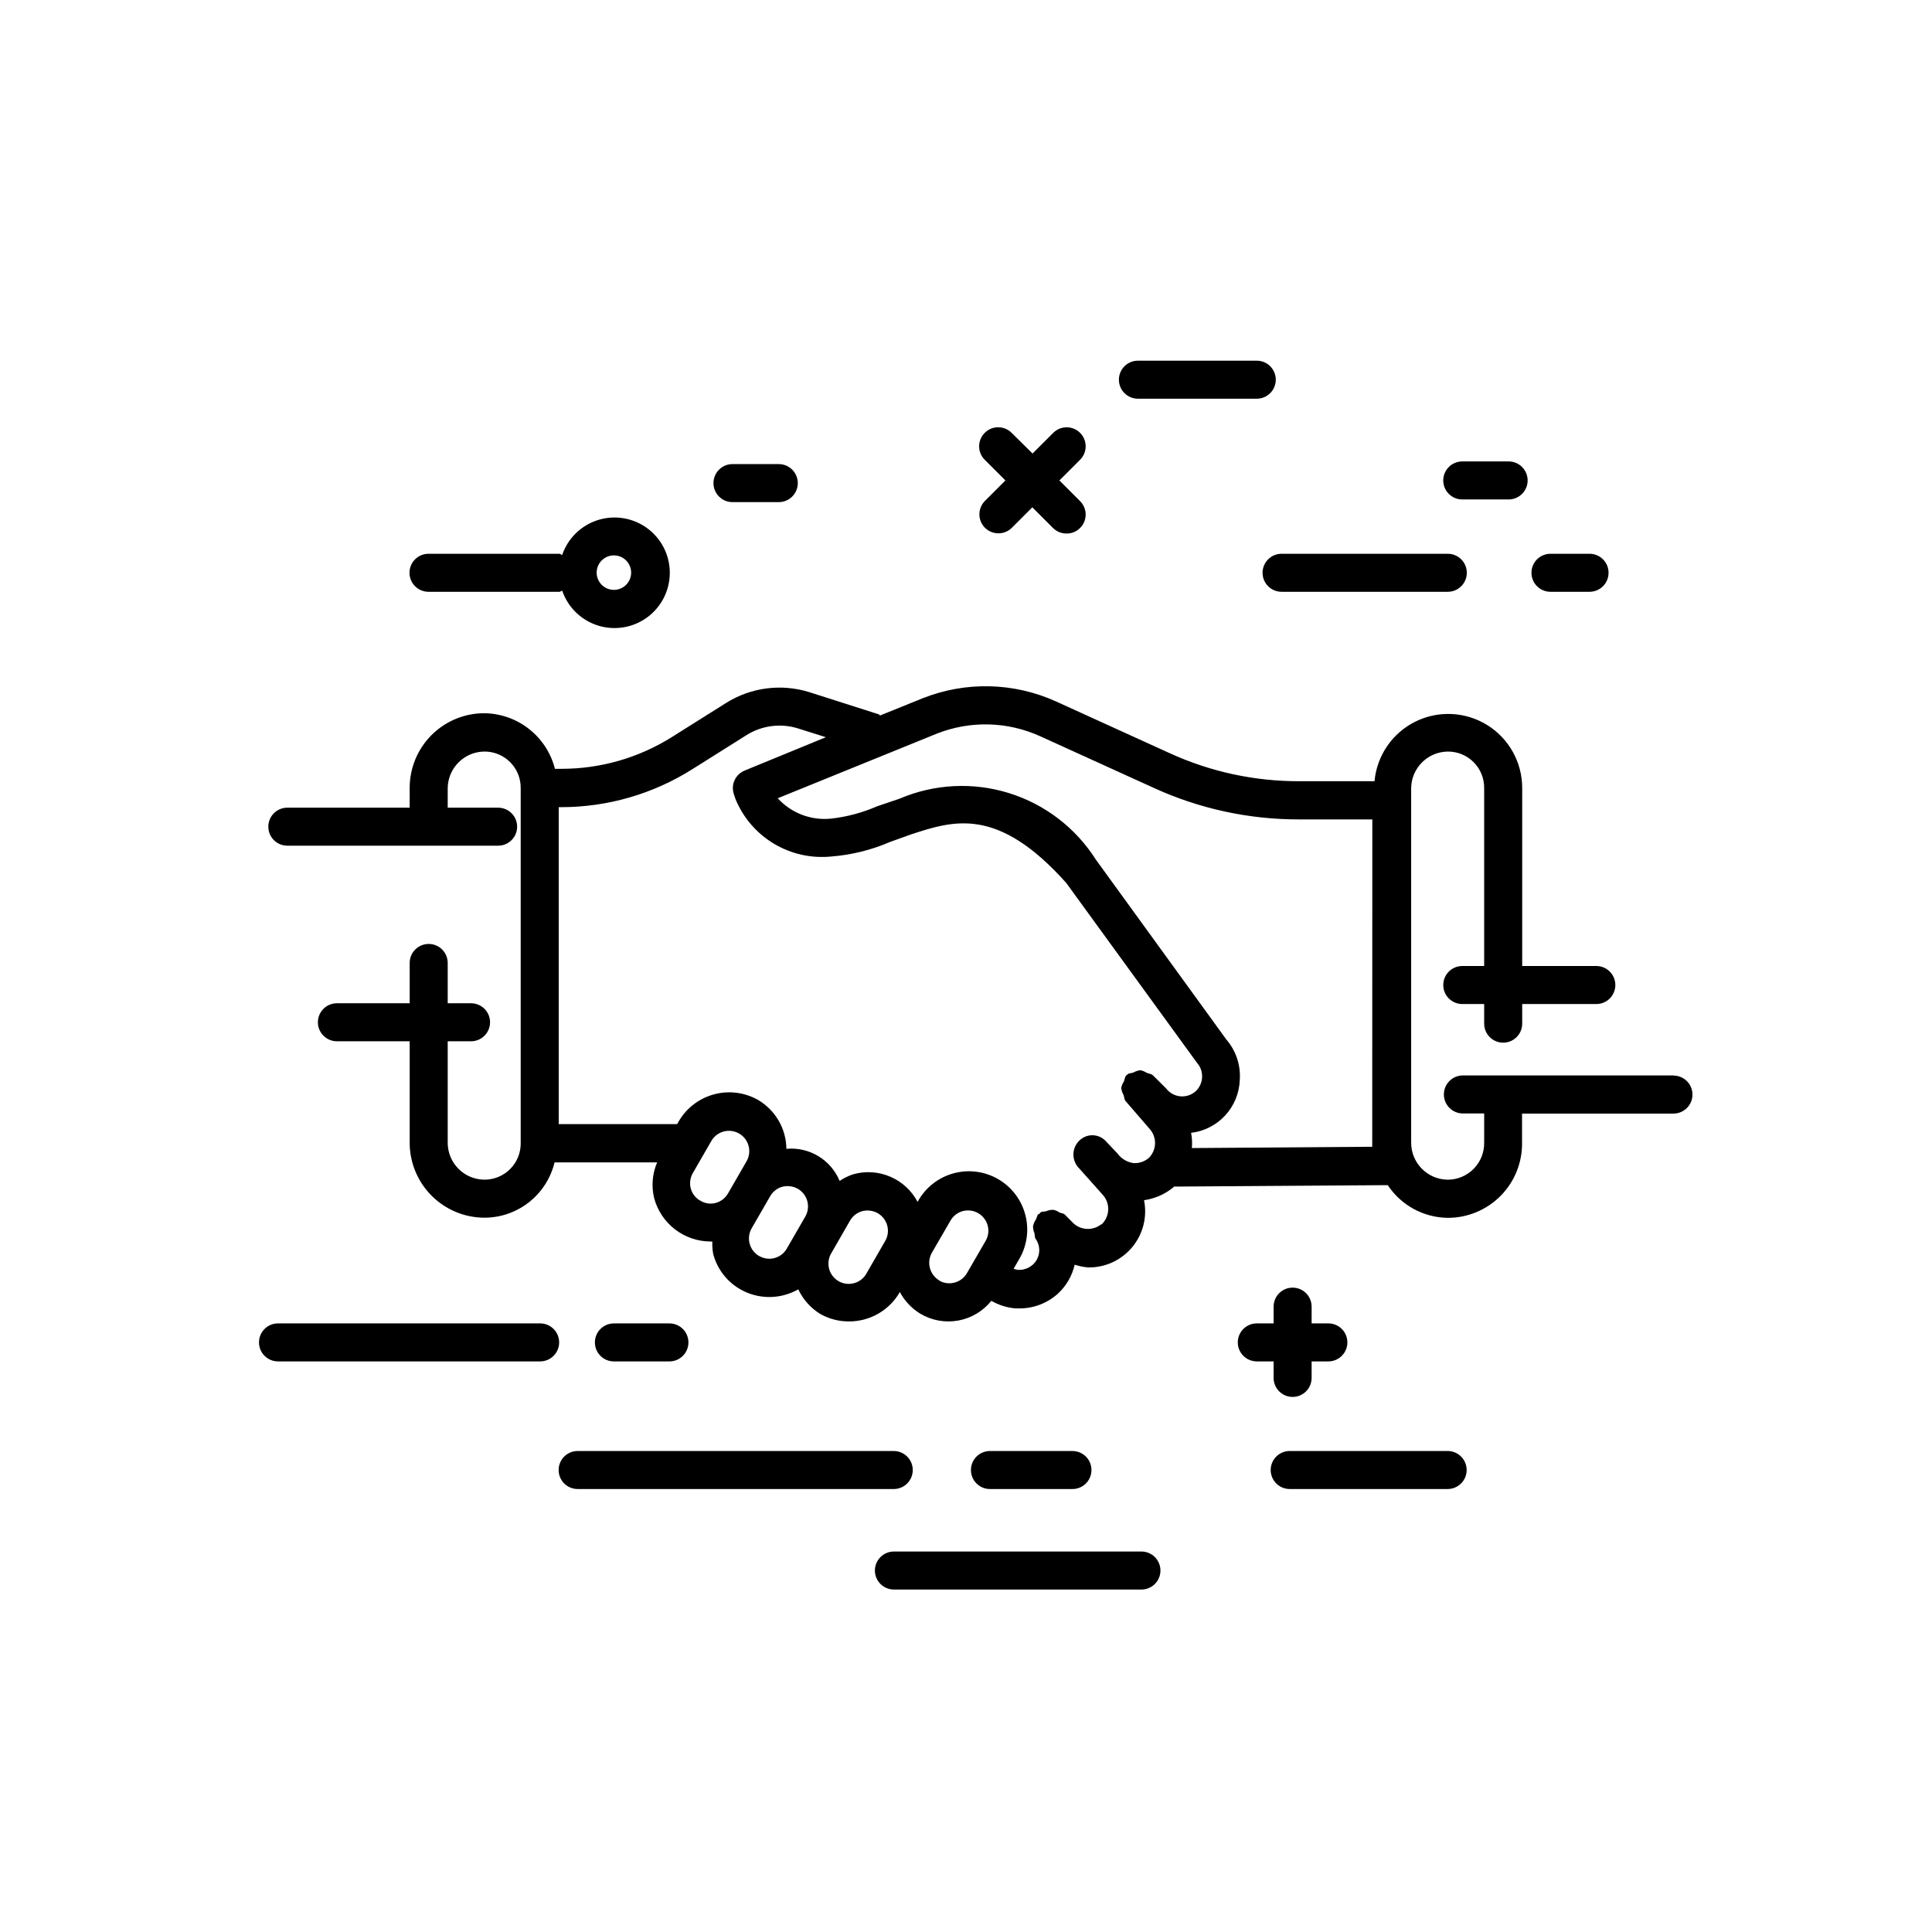 <?xml version="1.0" encoding="UTF-8"?>
<!-- Uploaded to: ICON Repo, www.svgrepo.com, Generator: ICON Repo Mixer Tools -->
<svg fill="#000000" width="800px" height="800px" version="1.1" viewBox="144 144 512 512" xmlns="http://www.w3.org/2000/svg">
 <g>
  <path d="m587.52 429h-55.84c-2.785 0-5.039 2.258-5.039 5.039s2.254 5.039 5.039 5.039h5.644v7.68h-0.004c0.055 2.598-0.941 5.109-2.762 6.969-1.82 1.859-4.309 2.906-6.91 2.902-5.394-0.066-9.719-4.481-9.676-9.871v-93.91c0.078-5.312 4.363-9.598 9.676-9.676 2.574-0.027 5.051 0.984 6.871 2.805 1.816 1.82 2.828 4.297 2.801 6.871v47.156h-5.805c-2.781 0-5.035 2.254-5.035 5.035 0 2.785 2.254 5.039 5.035 5.039h5.805v5.199c0 2.781 2.258 5.039 5.039 5.039s5.039-2.258 5.039-5.039v-5.199h19.648c2.781 0 5.035-2.254 5.035-5.039 0-2.781-2.254-5.035-5.035-5.035h-19.648v-47.156c0.012-6.801-3.496-13.121-9.273-16.703-5.781-3.582-13-3.918-19.086-0.887-6.082 3.035-10.164 9.004-10.777 15.773h-20.031c-11.824 0.02-23.508-2.516-34.262-7.434l-30.066-13.684c-11.188-5.086-23.961-5.398-35.387-0.867l-11.266 4.555c-0.16 0-0.203-0.242-0.383-0.301l-18.316-5.848c-7.453-2.348-15.559-1.305-22.168 2.863l-14.289 8.988c-8.77 5.519-18.922 8.449-29.281 8.441h-1.754c-1.059-4.18-3.473-7.891-6.863-10.555-3.391-2.668-7.566-4.133-11.879-4.176-5.234 0.004-10.258 2.09-13.957 5.789-3.703 3.703-5.785 8.723-5.793 13.961v5.281h-32.426c-2.781 0-5.035 2.254-5.035 5.035 0 2.785 2.254 5.039 5.035 5.039h55.863c2.785 0 5.039-2.254 5.039-5.039 0-2.781-2.254-5.035-5.039-5.035h-13.359v-5.199c0.074-5.312 4.363-9.598 9.672-9.676 2.574-0.027 5.051 0.984 6.871 2.805 1.82 1.82 2.828 4.297 2.801 6.871v93.992-0.004c0.055 2.594-0.941 5.098-2.762 6.941-1.824 1.848-4.316 2.875-6.91 2.852-5.394-0.066-9.719-4.481-9.672-9.871v-26.805h6.188c2.781 0 5.035-2.254 5.035-5.039 0-2.781-2.254-5.035-5.035-5.035h-6.188v-10.684c0-2.781-2.258-5.035-5.039-5.035s-5.039 2.254-5.039 5.035v10.68l-19.285 0.004c-2.781 0-5.039 2.254-5.039 5.035 0 2.785 2.258 5.039 5.039 5.039h19.285v26.805c-0.02 5.262 2.047 10.316 5.75 14.059 3.703 3.738 8.738 5.859 14 5.891 4.301 0.008 8.48-1.434 11.863-4.094 3.379-2.656 5.769-6.375 6.777-10.559h27.188c-1.285 2.996-1.562 6.328-0.785 9.492 0.887 3.281 2.824 6.18 5.519 8.25 2.691 2.074 5.992 3.203 9.391 3.219 0.168 0.008 0.336 0.008 0.504 0-0.047 1.098 0.027 2.199 0.223 3.285 1.039 3.969 3.633 7.352 7.195 9.391 4.758 2.715 10.598 2.715 15.355 0 1.258 2.672 3.258 4.926 5.762 6.488 2.344 1.34 5 2.035 7.699 2.016 2.719 0.008 5.391-0.703 7.746-2.059 2.356-1.355 4.316-3.309 5.676-5.66v-0.141c1.258 2.387 3.137 4.394 5.441 5.805 3.023 1.801 6.594 2.453 10.059 1.824 3.465-0.625 6.582-2.484 8.785-5.231 1.965 1.137 4.16 1.824 6.426 2.016h0.969c3.781 0.02 7.434-1.375 10.238-3.91 2.227-2.051 3.777-4.727 4.453-7.68 1.137 0.371 2.312 0.613 3.508 0.727 4.508 0.09 8.816-1.875 11.711-5.34 2.891-3.461 4.055-8.051 3.16-12.477 2.84-0.395 5.519-1.566 7.738-3.383l0.203-0.223 56.648-0.383h-0.004c3.527 5.324 9.453 8.57 15.84 8.664 5.281 0.027 10.352-2.07 14.07-5.824 3.715-3.754 5.762-8.844 5.68-14.125v-7.68h40.125c2.781 0 5.039-2.254 5.039-5.035 0-2.785-2.258-5.039-5.039-5.039zm-257.95 33.191c-1.246-0.703-2.152-1.879-2.519-3.262-0.352-1.363-0.156-2.812 0.543-4.031l4.918-8.523v-0.004c1.484-2.574 4.781-3.457 7.356-1.973 2.578 1.484 3.461 4.777 1.977 7.356l-4.918 8.523c-0.715 1.246-1.898 2.152-3.285 2.519-1.371 0.367-2.828 0.148-4.031-0.605zm15.637 14.691c-1.242-0.703-2.156-1.879-2.535-3.258-0.379-1.379-0.191-2.856 0.52-4.098l4.918-8.523c0.707-1.242 1.883-2.152 3.266-2.519 1.363-0.328 2.801-0.137 4.031 0.543 1.242 0.707 2.156 1.879 2.535 3.262 0.379 1.379 0.191 2.852-0.52 4.094l-4.918 8.523v0.004c-1.469 2.535-4.703 3.418-7.254 1.973zm33.391-4.031-4.918 8.523 0.004 0.004c-0.684 1.293-1.863 2.254-3.269 2.656-1.406 0.406-2.914 0.223-4.184-0.508-1.266-0.734-2.18-1.949-2.531-3.371-0.348-1.418-0.105-2.922 0.672-4.16l4.898-8.523c0.723-1.238 1.902-2.144 3.285-2.519 1.363-0.332 2.805-0.137 4.031 0.543 1.246 0.707 2.156 1.879 2.535 3.262 0.379 1.379 0.191 2.856-0.52 4.094zm14.367 10.5h0.004c-2.574-1.484-3.473-4.766-2.016-7.356l4.938-8.523c0.707-1.242 1.883-2.148 3.266-2.519 2.875-0.754 5.82 0.957 6.59 3.828 0.363 1.359 0.176 2.809-0.523 4.031l-4.938 8.523c-1.449 2.566-4.684 3.5-7.277 2.098zm42.883-14.914 0.004 0.004c-2.391 1.906-5.867 1.578-7.859-0.746l-1.812-1.812c-0.402-0.383-0.945-0.344-1.41-0.562v-0.004c-0.5-0.352-1.07-0.59-1.672-0.707-0.652 0-1.297 0.129-1.895 0.383-0.484 0.141-0.988 0-1.43 0.301-0.441 0.301-0.141 0.301-0.281 0.402-0.141 0.102-0.324 0-0.441 0.18-0.121 0.18-0.344 0.926-0.562 1.371l-0.008 0.004c-0.359 0.527-0.605 1.125-0.723 1.754 0.008 0.625 0.137 1.238 0.383 1.812 0.141 0.504 0 1.027 0.301 1.473 1.559 2.176 1.199 5.184-0.824 6.934-1.07 0.91-2.449 1.379-3.852 1.309-0.391-0.062-0.777-0.164-1.148-0.301l1.352-2.336v-0.004c2.164-3.555 2.805-7.832 1.773-11.863-1.027-4.031-3.641-7.481-7.246-9.562-3.602-2.082-7.894-2.621-11.902-1.496-4.008 1.121-7.391 3.812-9.387 7.465v0.141c-1.574-3.023-4.148-5.406-7.281-6.746-3.133-1.344-6.637-1.559-9.91-0.609-1.238 0.422-2.418 1.004-3.508 1.734-2.324-5.625-8.047-9.074-14.105-8.504-0.062-5.309-2.879-10.199-7.438-12.918-3.551-2.039-7.769-2.59-11.727-1.527-3.957 1.059-7.336 3.644-9.391 7.191l-0.402 0.707-31.379-0.004v-83.996h0.766c12.273-0.023 24.289-3.516 34.664-10.074l14.289-8.988h-0.004c4.094-2.594 9.125-3.25 13.746-1.793l7.336 2.316-21.504 8.828c-2.461 0.992-3.727 3.731-2.883 6.246l0.484 1.43c2.039 4.891 5.594 8.996 10.137 11.715 4.547 2.723 9.844 3.914 15.113 3.402 5.406-0.41 10.703-1.719 15.68-3.871l5.602-2.016c11.266-3.668 22.914-7.438 41.07 12.879l34.66 47.68h0.004c1.926 2.191 1.773 5.512-0.344 7.516-1.113 1.004-2.602 1.496-4.094 1.355-1.492-0.145-2.859-0.902-3.766-2.102l-3.445-3.426c-0.465-0.465-1.109-0.441-1.691-0.707l-0.004 0.004c-0.516-0.332-1.09-0.566-1.691-0.688-0.652 0.086-1.281 0.301-1.855 0.625-0.543 0.203-1.148 0.121-1.613 0.523v0.16h-0.203c-0.441 0.465-0.441 1.109-0.684 1.691l0.004 0.004c-0.344 0.512-0.582 1.09-0.707 1.695 0.082 0.656 0.297 1.297 0.625 1.871 0.203 0.543 0.141 1.148 0.543 1.613l6.488 7.516h0.004c1.863 2.219 1.723 5.488-0.324 7.539-1.113 0.961-2.559 1.461-4.031 1.391-1.719-0.23-3.273-1.156-4.293-2.559l-3.246-3.426h0.004c-1.898-1.875-4.953-1.875-6.852 0-1.961 1.879-2.121 4.961-0.363 7.031l3.082 3.445 0.121 0.141 3.488 3.91c1.926 2.297 1.715 5.703-0.484 7.738zm71.805-20.535-47.801 0.344h0.004c0.121-1.344 0.055-2.703-0.203-4.031 3.465-0.41 6.668-2.043 9.035-4.609 2.363-2.562 3.734-5.887 3.863-9.375 0.289-3.918-0.996-7.789-3.566-10.762l-34.582-47.68c-5.352-8.422-13.523-14.668-23.055-17.625-9.531-2.953-19.805-2.418-28.98 1.504l-5.945 2.016h0.004c-3.887 1.691-8.004 2.793-12.215 3.262-5.293 0.535-10.523-1.469-14.105-5.398l42.117-17.109c8.883-3.523 18.82-3.269 27.508 0.703l30.047 13.664c12.062 5.519 25.172 8.363 38.434 8.344h19.469z"/>
  <path d="m428.21 538.61c2.785 0 5.039-2.254 5.039-5.035 0-2.785-2.254-5.039-5.039-5.039h-21.863c-2.785 0-5.039 2.254-5.039 5.039 0 2.781 2.254 5.035 5.039 5.035z"/>
  <path d="m385.89 533.57c0-1.34-0.531-2.621-1.473-3.562-0.945-0.945-2.227-1.477-3.562-1.477h-83.773c-2.785 0-5.039 2.254-5.039 5.039 0 2.781 2.254 5.035 5.039 5.035h83.812c2.766-0.02 4.996-2.269 4.996-5.035z"/>
  <path d="m527.64 528.53h-41.855c-2.785 0-5.039 2.254-5.039 5.039 0 2.781 2.254 5.035 5.039 5.035h41.855c2.781 0 5.039-2.254 5.039-5.035 0-2.785-2.258-5.039-5.039-5.039z"/>
  <path d="m446.49 555.17h-65.594c-2.781 0-5.039 2.254-5.039 5.039 0 2.781 2.258 5.035 5.039 5.035h65.598-0.004c2.785 0 5.039-2.254 5.039-5.035 0-2.785-2.254-5.039-5.039-5.039z"/>
  <path d="m321.4 504.79c2.785 0 5.039-2.254 5.039-5.035 0-2.785-2.254-5.039-5.039-5.039h-14.711c-2.781 0-5.035 2.254-5.035 5.039 0 2.781 2.254 5.035 5.035 5.035z"/>
  <path d="m287.14 494.71h-69.465c-2.781 0-5.039 2.254-5.039 5.039 0 2.781 2.258 5.035 5.039 5.035h69.465c2.781 0 5.039-2.254 5.039-5.035 0-2.785-2.258-5.039-5.039-5.039z"/>
  <path d="m483.63 300.83h44.055-0.004c2.781 0 5.039-2.254 5.039-5.039 0-2.781-2.258-5.035-5.039-5.035h-44.051c-2.785 0-5.039 2.254-5.039 5.035 0 2.785 2.254 5.039 5.039 5.039z"/>
  <path d="m554.87 300.83h10.375c2.785 0 5.039-2.254 5.039-5.039 0-2.781-2.254-5.035-5.039-5.035h-10.359 0.004c-2.785 0-5.039 2.254-5.039 5.035 0 2.785 2.254 5.039 5.039 5.039z"/>
  <path d="m338.11 266.99c-2.781 0-5.035 2.258-5.035 5.039s2.254 5.039 5.035 5.039h12.273c2.781 0 5.039-2.258 5.039-5.039s-2.258-5.039-5.039-5.039z"/>
  <path d="m548.84 271.32c0-1.336-0.531-2.617-1.477-3.562-0.945-0.945-2.227-1.473-3.562-1.473h-12.293c-2.781 0-5.035 2.254-5.035 5.035 0 2.785 2.254 5.039 5.035 5.039h12.293c1.336 0 2.617-0.531 3.562-1.477 0.945-0.945 1.477-2.227 1.477-3.562z"/>
  <path d="m257.56 300.83h34.703c0.281 0 0.465-0.262 0.727-0.301h-0.004c1.508 4.414 5.027 7.844 9.477 9.242 4.449 1.395 9.301 0.59 13.059-2.168 3.762-2.762 5.981-7.148 5.981-11.812 0-4.664-2.219-9.047-5.981-11.809-3.758-2.758-8.609-3.566-13.059-2.168-4.449 1.398-7.969 4.828-9.477 9.242-0.262 0-0.441-0.301-0.727-0.301h-34.699c-2.785 0-5.039 2.254-5.039 5.035 0 2.785 2.254 5.039 5.039 5.039zm49.129-9.652c1.852 0 3.519 1.113 4.227 2.824 0.711 1.711 0.316 3.676-0.992 4.984-1.305 1.309-3.273 1.699-4.984 0.992-1.707-0.707-2.824-2.375-2.824-4.227 0.012-2.523 2.055-4.562 4.574-4.574z"/>
  <path d="m481.52 509.16c0 2.781 2.254 5.039 5.039 5.039 2.781 0 5.035-2.258 5.035-5.039v-4.375h4.434c2.785 0 5.039-2.254 5.039-5.035 0-2.785-2.254-5.039-5.039-5.039h-4.434v-4.434c0-2.781-2.254-5.039-5.035-5.039-2.785 0-5.039 2.258-5.039 5.039v4.434h-4.453c-2.785 0-5.039 2.254-5.039 5.039 0 2.781 2.254 5.035 5.039 5.035h4.453z"/>
  <path d="m430.23 258.71c-1.965-1.961-5.148-1.961-7.113 0l-5.481 5.481-5.543-5.481c-1.969-1.973-5.164-1.973-7.133 0-1.973 1.969-1.973 5.164 0 7.133l5.481 5.481-5.481 5.481v0.004c-1.906 1.977-1.875 5.121 0.07 7.062 1.945 1.938 5.09 1.961 7.062 0.051l5.481-5.481 5.481 5.481h0.004c0.945 0.945 2.227 1.477 3.566 1.469 1.352 0.027 2.656-0.504 3.606-1.469 0.945-0.941 1.48-2.223 1.48-3.559 0-1.336-0.535-2.613-1.48-3.555l-5.481-5.481 5.481-5.484c0.949-0.945 1.48-2.227 1.48-3.566s-0.531-2.621-1.48-3.566z"/>
  <path d="m445.56 249.66h31.5c2.781 0 5.035-2.254 5.035-5.035 0-2.785-2.254-5.039-5.035-5.039h-31.5c-2.781 0-5.039 2.254-5.039 5.039 0 2.781 2.258 5.035 5.039 5.035z"/>
 </g>
</svg>